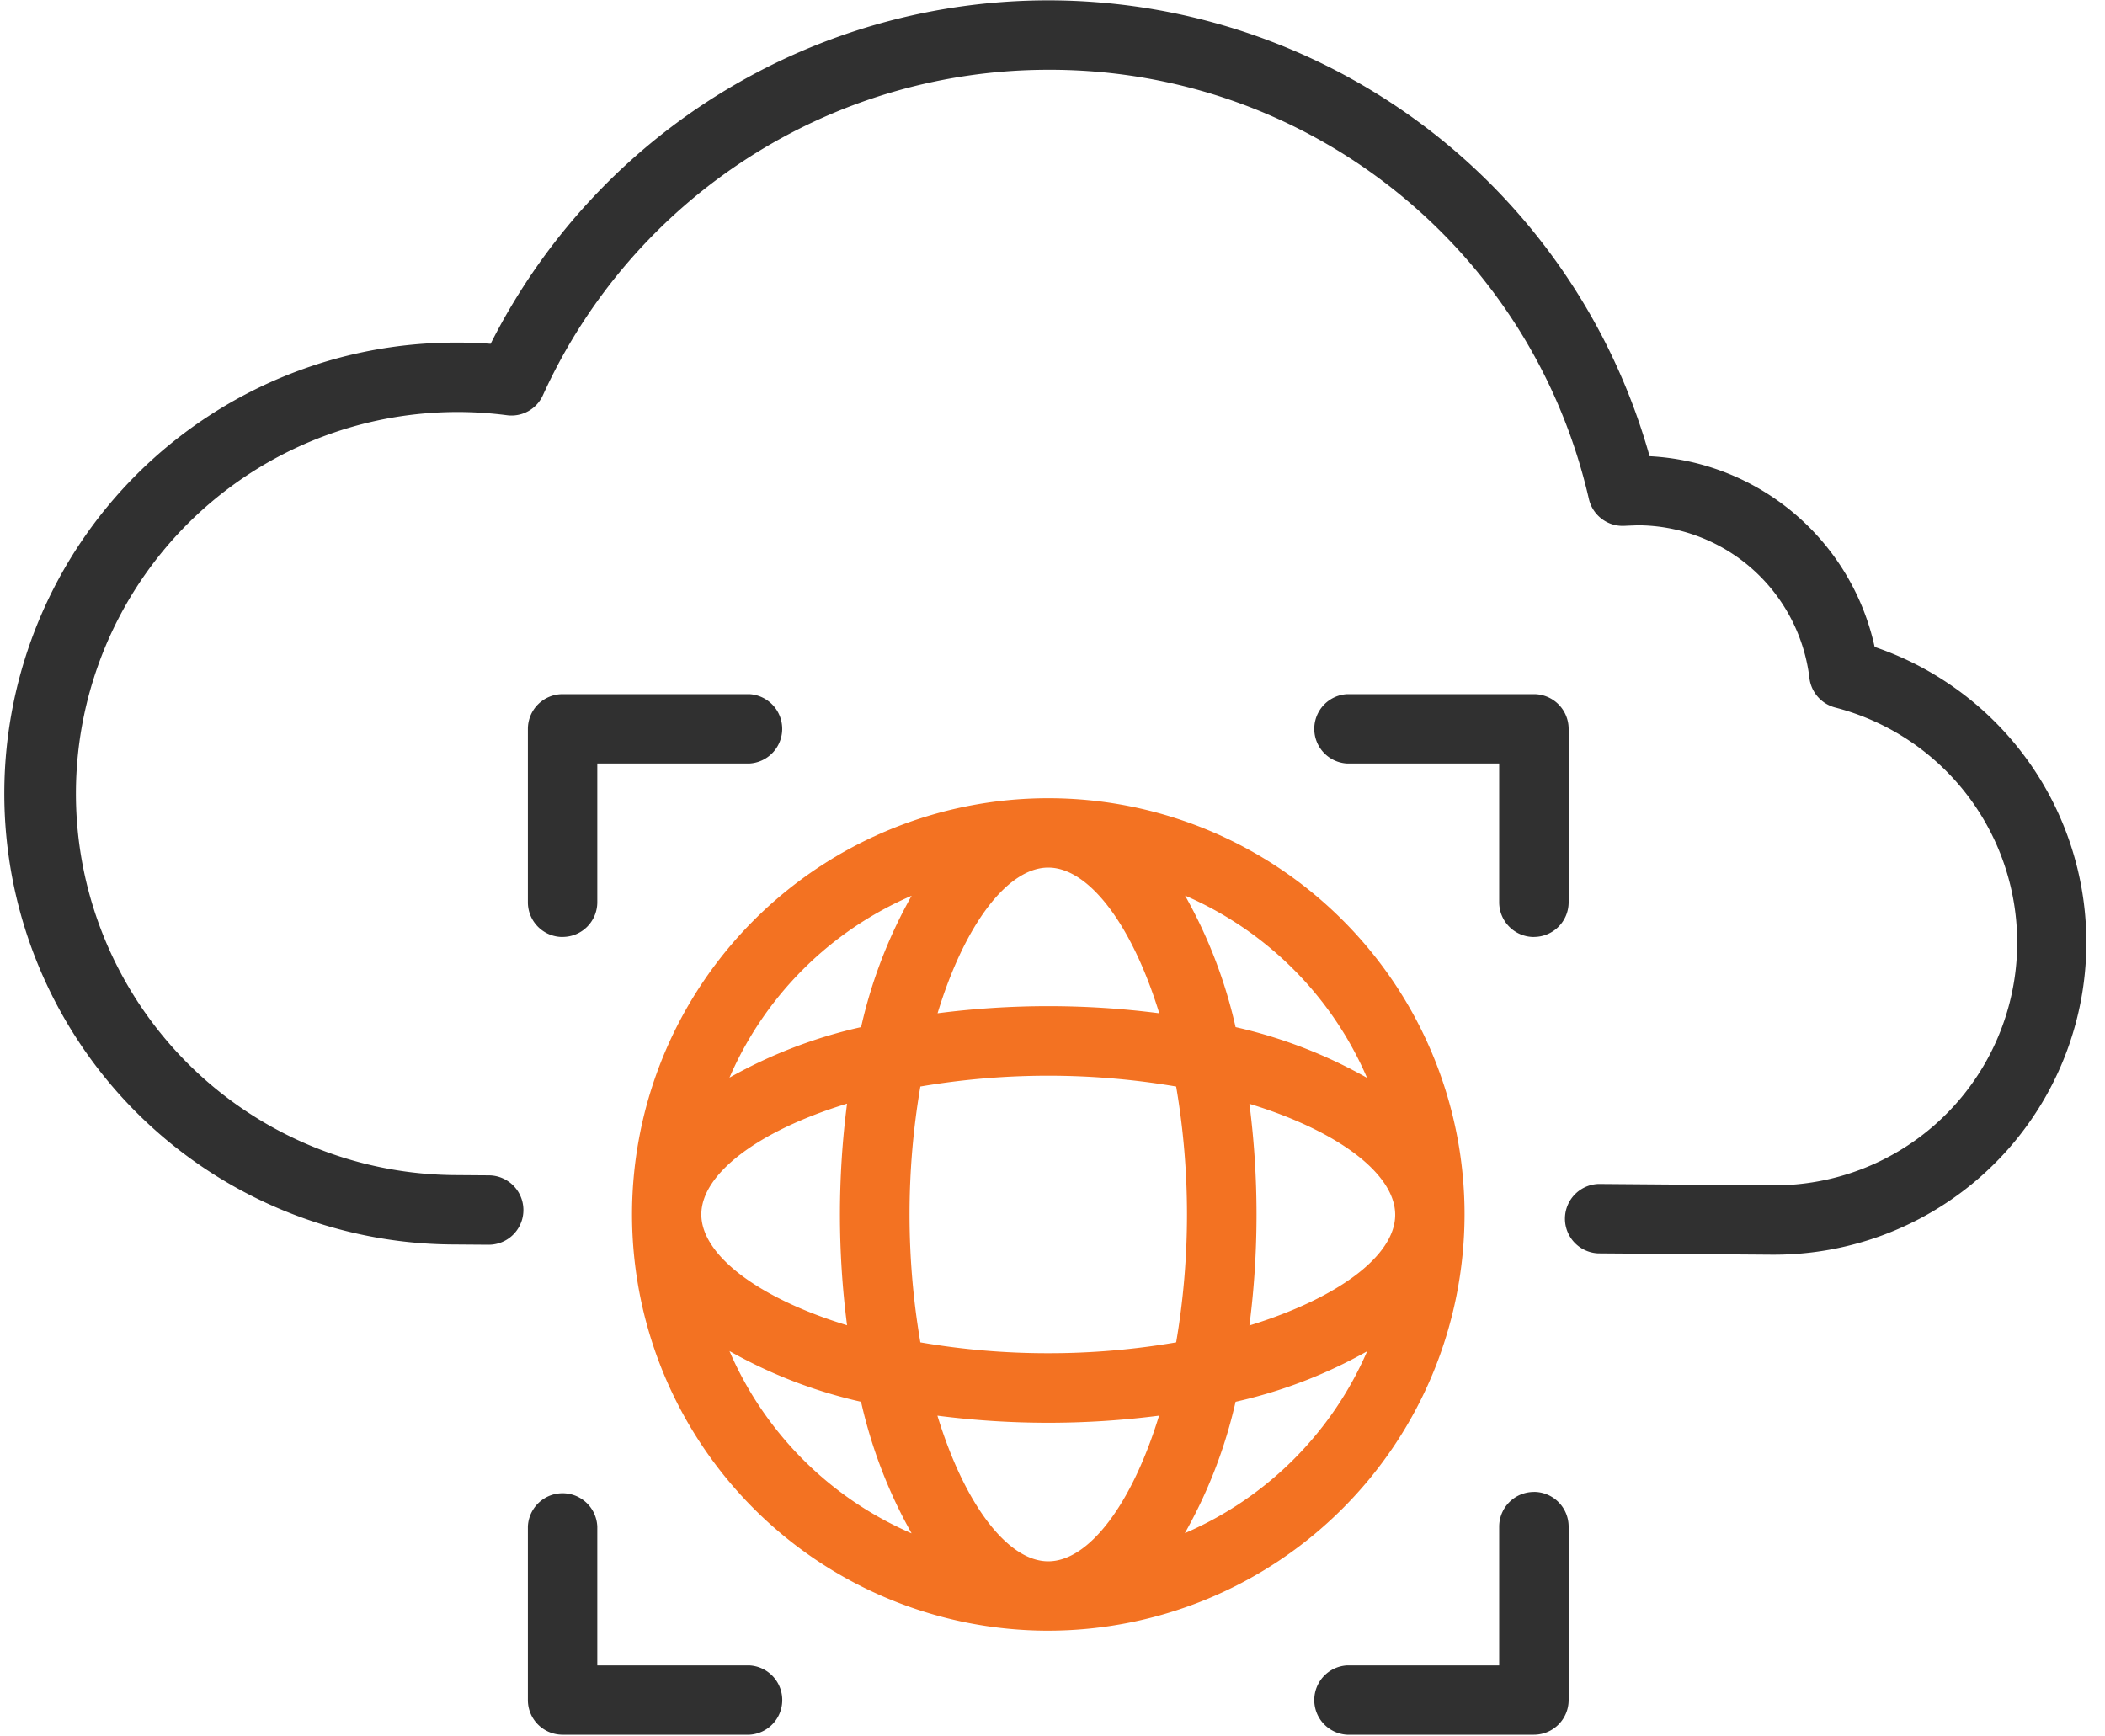 <svg xmlns="http://www.w3.org/2000/svg" width="40" height="33" viewBox="0 0 40 33">
    <g fill="none" fill-rule="nonzero">
        <path fill="#303030" d="M35.623 12.296a4.619 4.619 0 0 0-4.277-3.626A11.866 11.866 0 0 0 9.323 6.534a8.347 8.347 0 0 0-.569-.023h-.069a8.57 8.57 0 1 0-.066 17.14l.66.005h.005a.659.659 0 1 0 .005-1.319l-.66-.005A7.251 7.251 0 1 1 9.63 7.891a.655.655 0 0 0 .687-.381 10.548 10.548 0 0 1 9.602-6.184h.083c4.88.023 9.1 3.402 10.191 8.158.073.313.36.528.681.509.086-.004.178-.008.264-.01a3.296 3.296 0 0 1 3.245 2.901.66.66 0 0 0 .49.562 4.614 4.614 0 0 1-1.16 9.081h-.037l-3.296-.026h-.005a.66.66 0 0 0-.005 1.319l3.296.025h.047a5.933 5.933 0 0 0 1.91-11.55zM29.148 28.354a.66.66 0 0 0-.66.659v2.637h-2.89a.66.66 0 0 0 0 1.318h3.55a.66.66 0 0 0 .66-.66v-3.295a.66.66 0 0 0-.66-.66z"/>
        <path fill="#303030" d="M29.148 17.806a.66.66 0 0 0 .66-.659v-3.296a.66.66 0 0 0-.66-.659h-3.55a.66.66 0 0 0 0 1.318h2.89v2.637c0 .364.296.66.66.66zM10.69 17.806a.66.66 0 0 0 .66-.659V14.51h2.89a.66.66 0 0 0 0-1.318h-3.55a.66.66 0 0 0-.659.66v3.295c0 .364.295.66.66.66zM14.24 31.65h-2.89v-2.637a.66.66 0 0 0-1.319 0v3.296c0 .364.295.659.66.659h3.55a.66.66 0 0 0 0-1.318z"/>
        <path fill="#F37222" d="M27.83 23.08a7.91 7.91 0 1 0-7.91 7.91 7.919 7.919 0 0 0 7.91-7.91zm-4.088 2.11c.18-1.399.18-2.814 0-4.213 1.702.52 2.77 1.34 2.77 2.11 0 .77-1.071 1.58-2.77 2.103zm-3.823 4.482c-.766 0-1.587-1.07-2.106-2.768 1.398.18 2.814.18 4.212 0-.52 1.697-1.34 2.768-2.106 2.768zm0-3.955a14.21 14.21 0 0 1-2.43-.206 14.47 14.47 0 0 1 0-4.862 14.47 14.47 0 0 1 4.861 0 14.47 14.47 0 0 1 0 4.862c-.803.138-1.616.207-2.43.206zm-6.592-2.637c0-.766 1.07-1.587 2.769-2.106a16.475 16.475 0 0 0 0 4.212c-1.698-.518-2.769-1.34-2.769-2.106zm6.592-6.592c.766 0 1.587 1.07 2.11 2.769a16.475 16.475 0 0 0-4.213 0c.516-1.698 1.337-2.769 2.103-2.769zm6.058 3.996a9.187 9.187 0 0 0-2.498-.964 9.179 9.179 0 0 0-.96-2.5 6.631 6.631 0 0 1 3.458 3.464zm-8.654-3.461a9.173 9.173 0 0 0-.96 2.497 9.179 9.179 0 0 0-2.501.96 6.631 6.631 0 0 1 3.461-3.457zm-3.461 8.653a9.158 9.158 0 0 0 2.5.964c.197.876.52 1.719.961 2.501a6.631 6.631 0 0 1-3.461-3.465zm8.653 3.461a9.18 9.18 0 0 0 .964-2.497 9.168 9.168 0 0 0 2.5-.96 6.63 6.63 0 0 1-3.464 3.457z"/>
    </g>
</svg>
